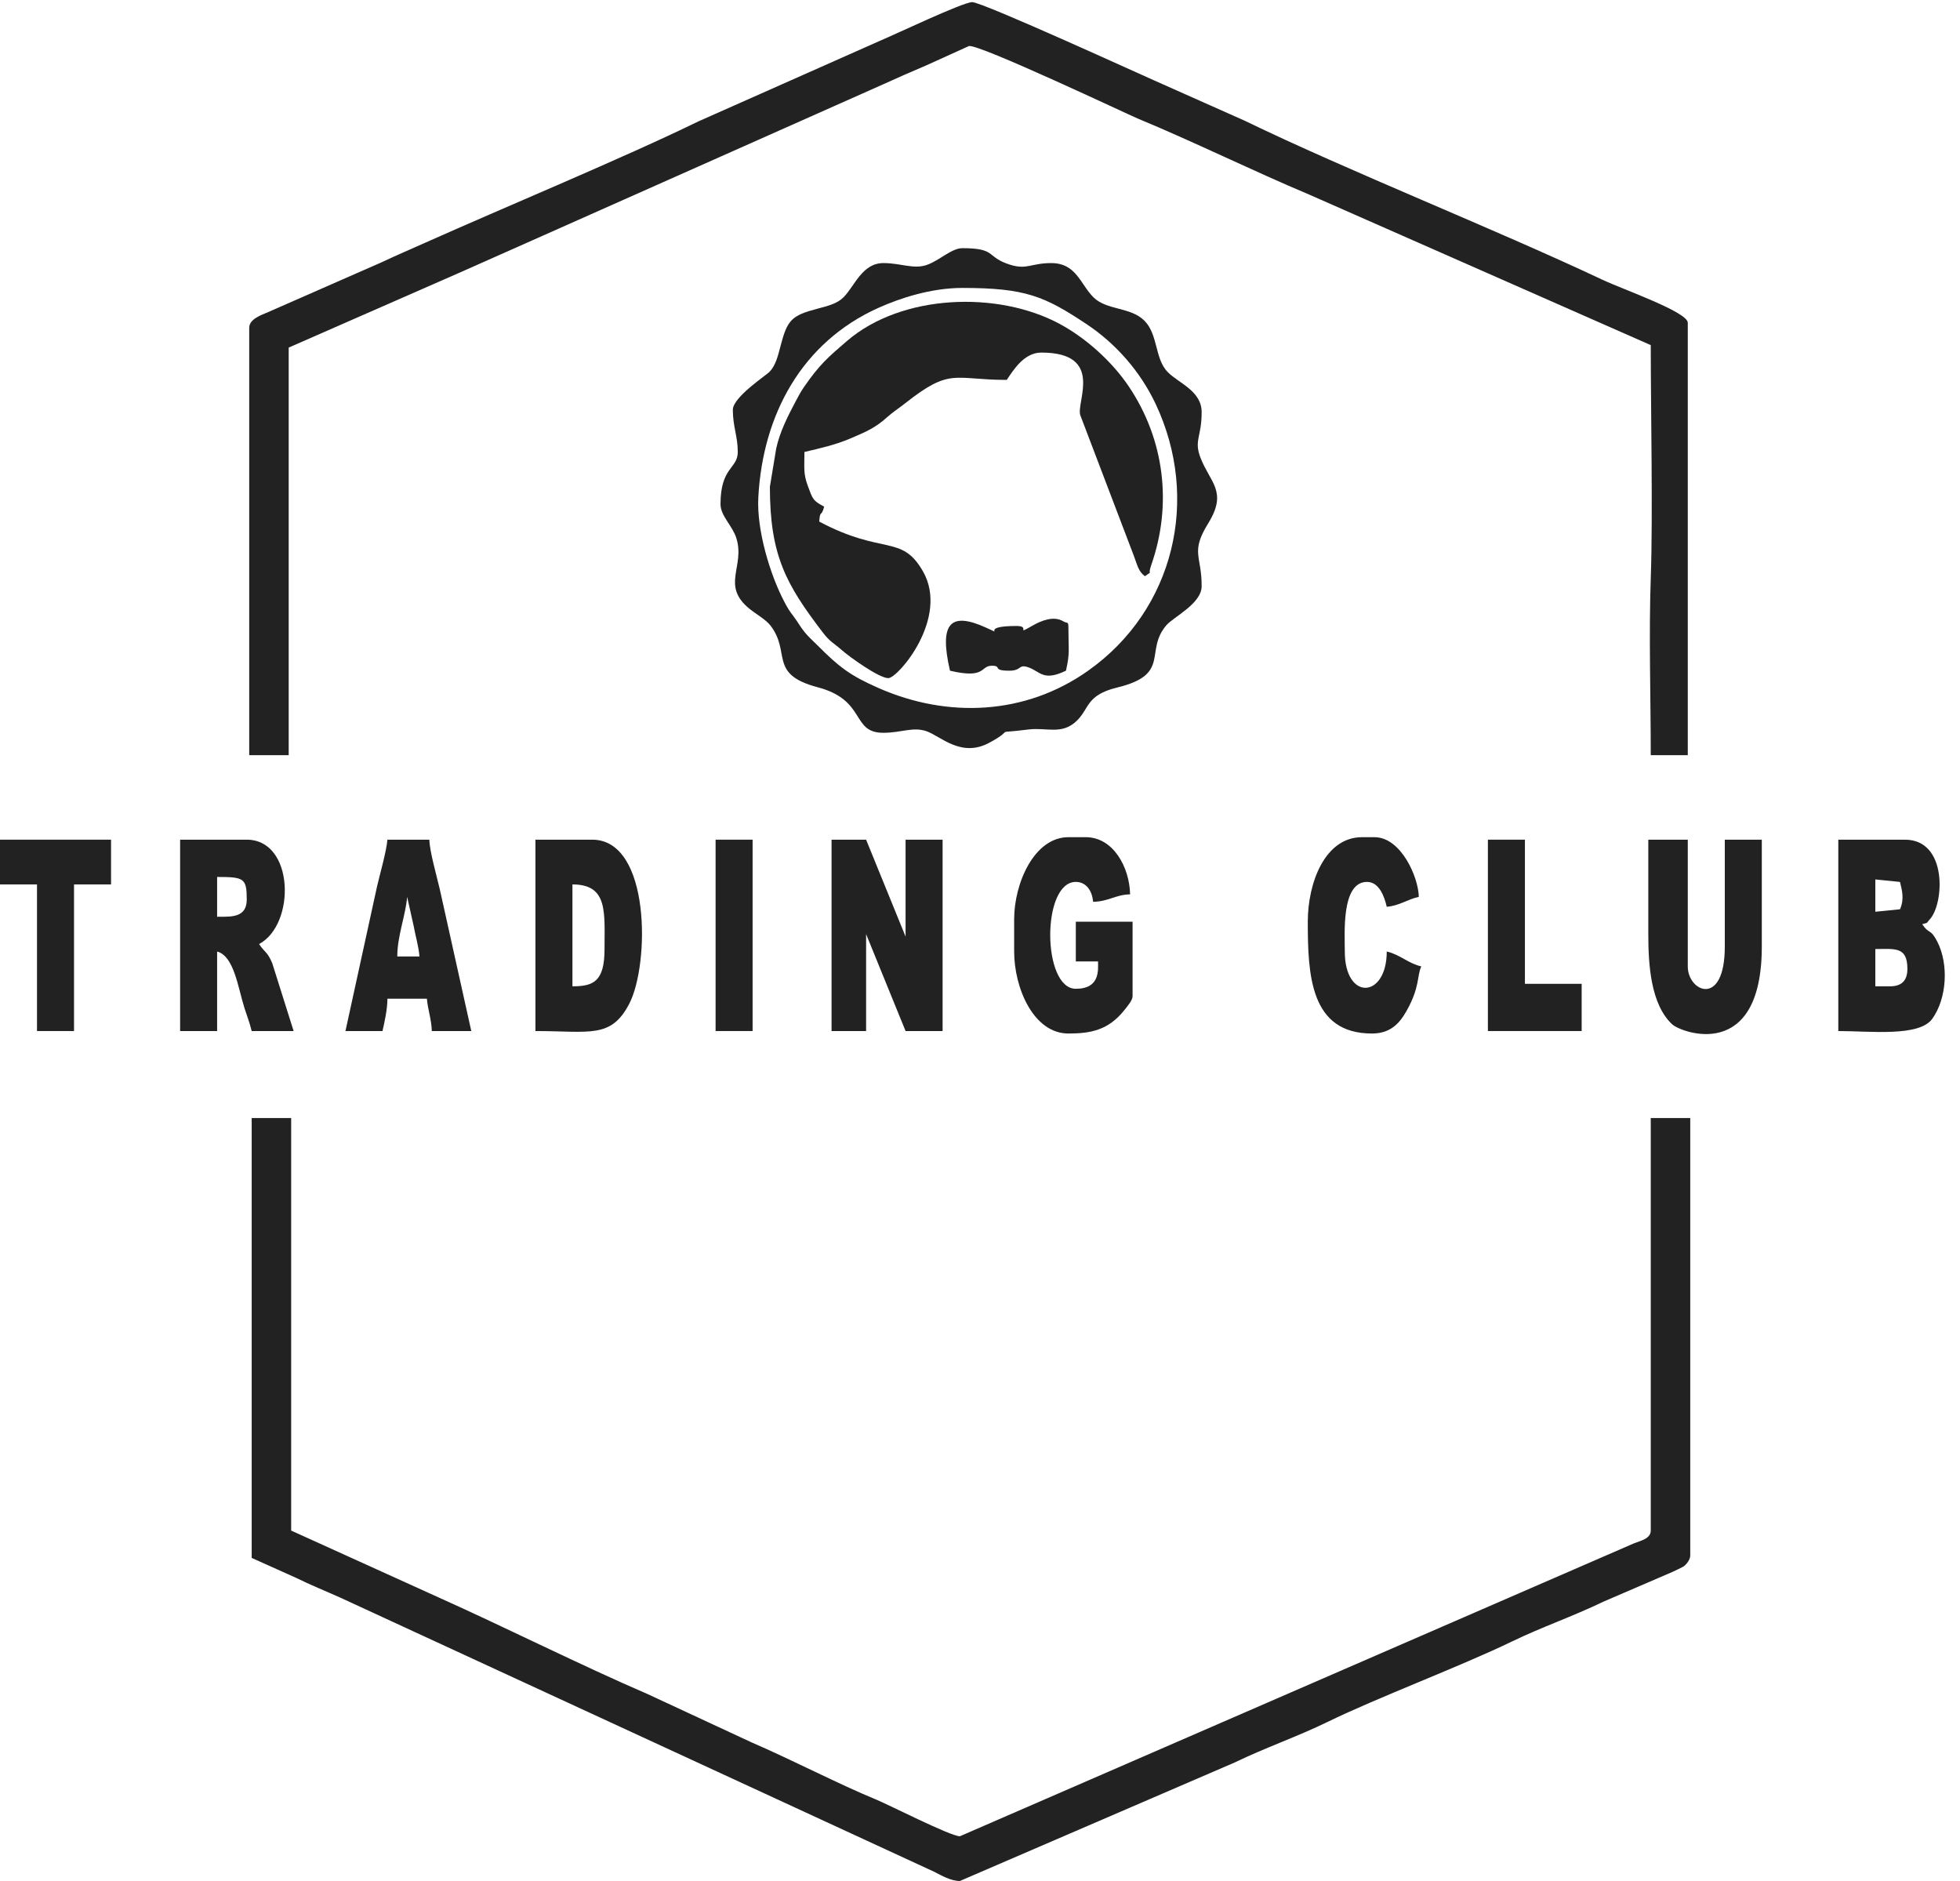 <?xml version="1.0" encoding="UTF-8"?> <svg xmlns="http://www.w3.org/2000/svg" width="99" height="95" viewBox="0 0 99 95" fill="none"> <path fill-rule="evenodd" clip-rule="evenodd" d="M12.713 78.683L14.954 79.689C15.668 80.044 16.457 80.36 17.198 80.693L47.196 94.539C47.546 94.719 48.029 95 48.483 95L62.359 89.017C63.915 88.264 65.539 87.707 67.053 86.967C69.561 85.742 73.767 84.163 76.359 82.908C77.894 82.165 79.434 81.644 80.971 80.9L84.463 79.396C84.528 79.368 85.014 79.136 85.049 79.108C85.192 78.995 85.375 78.771 85.375 78.557V56.466H83.38V77.302C83.38 77.713 82.874 77.811 82.527 77.949L48.483 92.741C48.007 92.741 44.87 91.137 44.228 90.876C42.452 90.151 39.965 88.863 37.978 88.007L32.69 85.55C29.343 84.109 25.509 82.182 22.183 80.692L14.707 77.302V56.466H12.713V78.683Z" fill="#222222"></path> <path fill-rule="evenodd" clip-rule="evenodd" d="M12.588 16.551V38.141H14.582V17.555L23.178 13.786C24.593 13.163 25.991 12.532 27.416 11.904L44.621 4.253C45.35 3.923 46.018 3.625 46.791 3.3L48.94 2.326C49.415 2.2 57.041 5.812 57.474 5.99C60.228 7.127 63.319 8.649 66.127 9.827L83.38 17.43C83.38 20.596 83.491 26.056 83.383 29.109C83.278 32.055 83.38 35.156 83.38 38.141H85.25V16.3C85.25 15.758 82 14.628 80.929 14.124C75.328 11.489 68.185 8.669 62.857 6.091L58.276 4.052C57.898 3.894 49.636 0.108 49.106 0.108C48.639 0.108 45.258 1.72 44.441 2.063L35.271 6.133C31.544 7.954 25.374 10.516 21.519 12.241C20.715 12.601 20.064 12.875 19.276 13.246L13.548 15.761C13.182 15.915 12.588 16.122 12.588 16.551Z" fill="#222222"></path> <path fill-rule="evenodd" clip-rule="evenodd" d="M38.887 24.585C38.887 28.058 39.706 29.516 41.556 31.938C41.935 32.433 42.104 32.466 42.529 32.841C42.896 33.166 44.391 34.249 44.869 34.249C45.361 34.249 47.966 31.203 46.616 28.851C45.533 26.963 44.597 28.057 41.379 26.342C41.432 25.7 41.474 26.172 41.629 25.589C41.05 25.28 41.054 25.214 40.802 24.538C40.569 23.911 40.632 23.611 40.632 22.827C41.442 22.637 42.203 22.465 42.948 22.147C43.795 21.787 44.208 21.611 44.842 21.043C45.127 20.787 45.373 20.642 45.69 20.391C48.031 18.538 48.147 19.187 50.852 19.187C51.206 18.654 51.742 17.807 52.596 17.807C55.787 17.807 54.362 20.281 54.562 20.959L57.261 28.046C57.445 28.514 57.482 28.846 57.831 29.103C58.268 28.781 57.944 29.125 58.148 28.544C59.224 25.476 58.816 22.19 57.011 19.511C56.167 18.259 54.861 17.081 53.531 16.363C50.405 14.675 45.548 14.846 42.787 17.216C41.818 18.048 41.389 18.419 40.612 19.544C40.449 19.781 40.344 19.978 40.197 20.255C39.801 20.999 39.388 21.81 39.207 22.648L38.887 24.585Z" fill="#222222"></path> <path fill-rule="evenodd" clip-rule="evenodd" d="M48.607 14.542C51.803 14.542 52.766 14.963 54.889 16.375C56.333 17.335 57.586 18.735 58.371 20.399C60.628 25.18 59.326 30.785 54.964 33.873C51.784 36.125 47.856 36.282 44.372 34.748C42.925 34.111 42.375 33.682 41.285 32.586C41.062 32.362 40.864 32.192 40.665 31.954C40.441 31.686 40.314 31.437 40.096 31.147C39.856 30.827 39.802 30.748 39.61 30.381C38.909 29.048 38.212 26.789 38.303 25.114C38.53 20.91 40.522 17.277 44.37 15.548C45.467 15.055 47.035 14.542 48.607 14.542ZM44.618 13.287C43.544 13.287 43.16 14.466 42.601 15.021C42.28 15.339 41.805 15.455 41.296 15.589C39.975 15.938 39.769 16.154 39.426 17.472C39.293 17.985 39.177 18.463 38.862 18.786C38.698 18.953 37.016 20.064 37.016 20.693C37.016 21.556 37.265 22.027 37.265 22.827C37.265 23.682 36.393 23.575 36.393 25.463C36.393 26.054 36.991 26.541 37.192 27.174C37.649 28.613 36.394 29.572 37.867 30.756C38.184 31.011 38.677 31.287 38.911 31.587C39.973 32.951 38.793 34.047 41.296 34.708C43.789 35.367 42.968 37.01 44.618 37.01C45.538 37.01 46.112 36.691 46.804 36.933C47.518 37.182 48.548 38.285 49.975 37.51C51.417 36.727 49.985 37.091 51.94 36.844C52.868 36.727 53.624 37.129 54.374 36.417C55.038 35.786 54.842 35.109 56.431 34.723C59.167 34.06 57.789 32.889 58.915 31.576C59.274 31.158 60.696 30.487 60.696 29.605C60.696 28.039 60.117 27.905 61.03 26.426C62.019 24.826 61.127 24.382 60.641 23.128C60.295 22.238 60.696 22.072 60.696 20.818C60.696 19.735 59.524 19.351 58.976 18.786C58.322 18.113 58.501 16.898 57.806 16.198C57.111 15.498 55.905 15.679 55.236 15.02C54.564 14.357 54.372 13.287 53.094 13.287C52.089 13.287 51.87 13.636 51.025 13.371C49.776 12.979 50.367 12.534 48.607 12.534C48.066 12.534 47.447 13.159 46.818 13.379C46.145 13.614 45.52 13.287 44.618 13.287Z" fill="#222222"></path> <path fill-rule="evenodd" clip-rule="evenodd" d="M42.002 52.073H43.747V47.178L45.741 52.073H47.611V42.408H45.741V47.303L43.747 42.408H42.002V52.073Z" fill="#222222"></path> <path fill-rule="evenodd" clip-rule="evenodd" d="M95.471 49.814H94.723V47.931C95.71 47.931 96.343 47.792 96.343 48.935C96.343 49.521 96.053 49.814 95.471 49.814ZM95.969 45.923L94.723 46.048V44.417L95.969 44.542C96.061 44.939 96.205 45.391 95.969 45.923ZM92.853 52.073C94.47 52.073 96.934 52.377 97.599 51.455C98.335 50.433 98.443 48.697 97.847 47.546C97.496 46.869 97.448 47.212 97.091 46.676C97.437 46.583 97.269 46.651 97.473 46.433C98.203 45.646 98.383 42.408 96.219 42.408H92.853V52.073Z" fill="#222222"></path> <path fill-rule="evenodd" clip-rule="evenodd" d="M11.341 46.299H10.967V44.291C12.322 44.291 12.463 44.352 12.463 45.421C12.463 46.125 12.032 46.299 11.341 46.299ZM9.098 52.073H10.967V48.057C11.824 48.287 12.013 49.856 12.353 50.929C12.468 51.292 12.617 51.661 12.712 52.073H14.831L13.75 48.643C13.508 48.066 13.365 48.1 13.086 47.68C14.948 46.688 14.87 42.408 12.463 42.408H9.098V52.073Z" fill="#222222"></path> <path fill-rule="evenodd" clip-rule="evenodd" d="M51.225 46.424V48.056C51.225 49.898 52.202 52.198 53.967 52.198C55.09 52.198 55.984 52.029 56.786 51.022C56.942 50.826 57.207 50.523 57.207 50.315V46.55H54.34V48.558H55.462C55.462 48.981 55.577 49.939 54.34 49.939C52.634 49.939 52.598 44.541 54.34 44.541C54.874 44.541 55.168 45.004 55.213 45.546C56.016 45.528 56.334 45.186 57.082 45.169C57.052 43.811 56.241 42.282 54.839 42.282H53.967C52.234 42.282 51.225 44.616 51.225 46.424Z" fill="#222222"></path> <path fill-rule="evenodd" clip-rule="evenodd" d="M28.914 49.814V44.668C30.719 44.668 30.535 46.071 30.535 47.931C30.535 49.57 29.98 49.814 28.914 49.814ZM27.045 52.073C29.793 52.073 30.861 52.471 31.784 50.695C32.816 48.707 32.877 42.408 29.912 42.408H27.045V52.073Z" fill="#222222"></path> <path fill-rule="evenodd" clip-rule="evenodd" d="M83.256 47.178C83.256 48.741 83.382 50.732 84.464 51.735C84.915 52.154 88.989 53.682 88.989 47.806V42.408H87.12V47.806C87.12 50.898 85.25 50.098 85.25 48.81V42.408H83.256V47.178Z" fill="#222222"></path> <path fill-rule="evenodd" clip-rule="evenodd" d="M20.565 45.295L20.886 46.729C20.989 47.285 21.146 47.802 21.188 48.308H20.067C20.067 47.261 20.486 46.25 20.565 45.295ZM17.449 52.073H19.319C19.422 51.626 19.568 50.976 19.568 50.441H21.562C21.606 50.971 21.799 51.515 21.811 52.073H23.805L22.21 44.894C22.061 44.253 21.7 42.999 21.687 42.408H19.568C19.519 43.002 19.198 44.108 19.045 44.768L17.449 52.073Z" fill="#222222"></path> <path fill-rule="evenodd" clip-rule="evenodd" d="M66.057 46.55C66.057 49.211 66.169 52.198 69.297 52.198C70.248 52.198 70.696 51.67 71.039 51.066C71.732 49.846 71.563 49.285 71.79 48.809C71.11 48.65 70.725 48.216 70.045 48.056C70.045 50.44 67.926 50.559 67.926 48.056C67.926 47.133 67.744 44.541 69.048 44.541C69.659 44.541 69.924 45.274 70.045 45.797C70.691 45.743 71.035 45.442 71.665 45.295C71.643 44.296 70.767 42.282 69.422 42.282H68.799C66.921 42.282 66.057 44.584 66.057 46.55Z" fill="#222222"></path> <path fill-rule="evenodd" clip-rule="evenodd" d="M0 44.668H1.869V52.073H3.739V44.668H5.609V42.408H0V44.668Z" fill="#222222"></path> <path fill-rule="evenodd" clip-rule="evenodd" d="M75.154 52.073H79.89V49.688H77.024V42.408H75.154V52.073Z" fill="#222222"></path> <path fill-rule="evenodd" clip-rule="evenodd" d="M36.145 52.073H38.014V42.408H36.145V52.073Z" fill="#222222"></path> <path fill-rule="evenodd" clip-rule="evenodd" d="M51.349 31.615C49.341 31.615 50.869 32.178 49.792 31.693C48.016 30.892 47.422 31.447 47.984 33.874C49.823 34.306 49.494 33.623 50.102 33.623C50.634 33.623 50.083 33.874 50.975 33.874C51.648 33.874 51.416 33.503 51.989 33.721C52.555 33.937 52.717 34.417 53.841 33.874C54.05 32.97 53.966 32.821 53.966 31.74C53.966 31.338 53.925 31.513 53.702 31.378C53.219 31.085 52.585 31.354 52.176 31.585C51.234 32.117 52.092 31.615 51.349 31.615Z" fill="#222222"></path> </svg> 